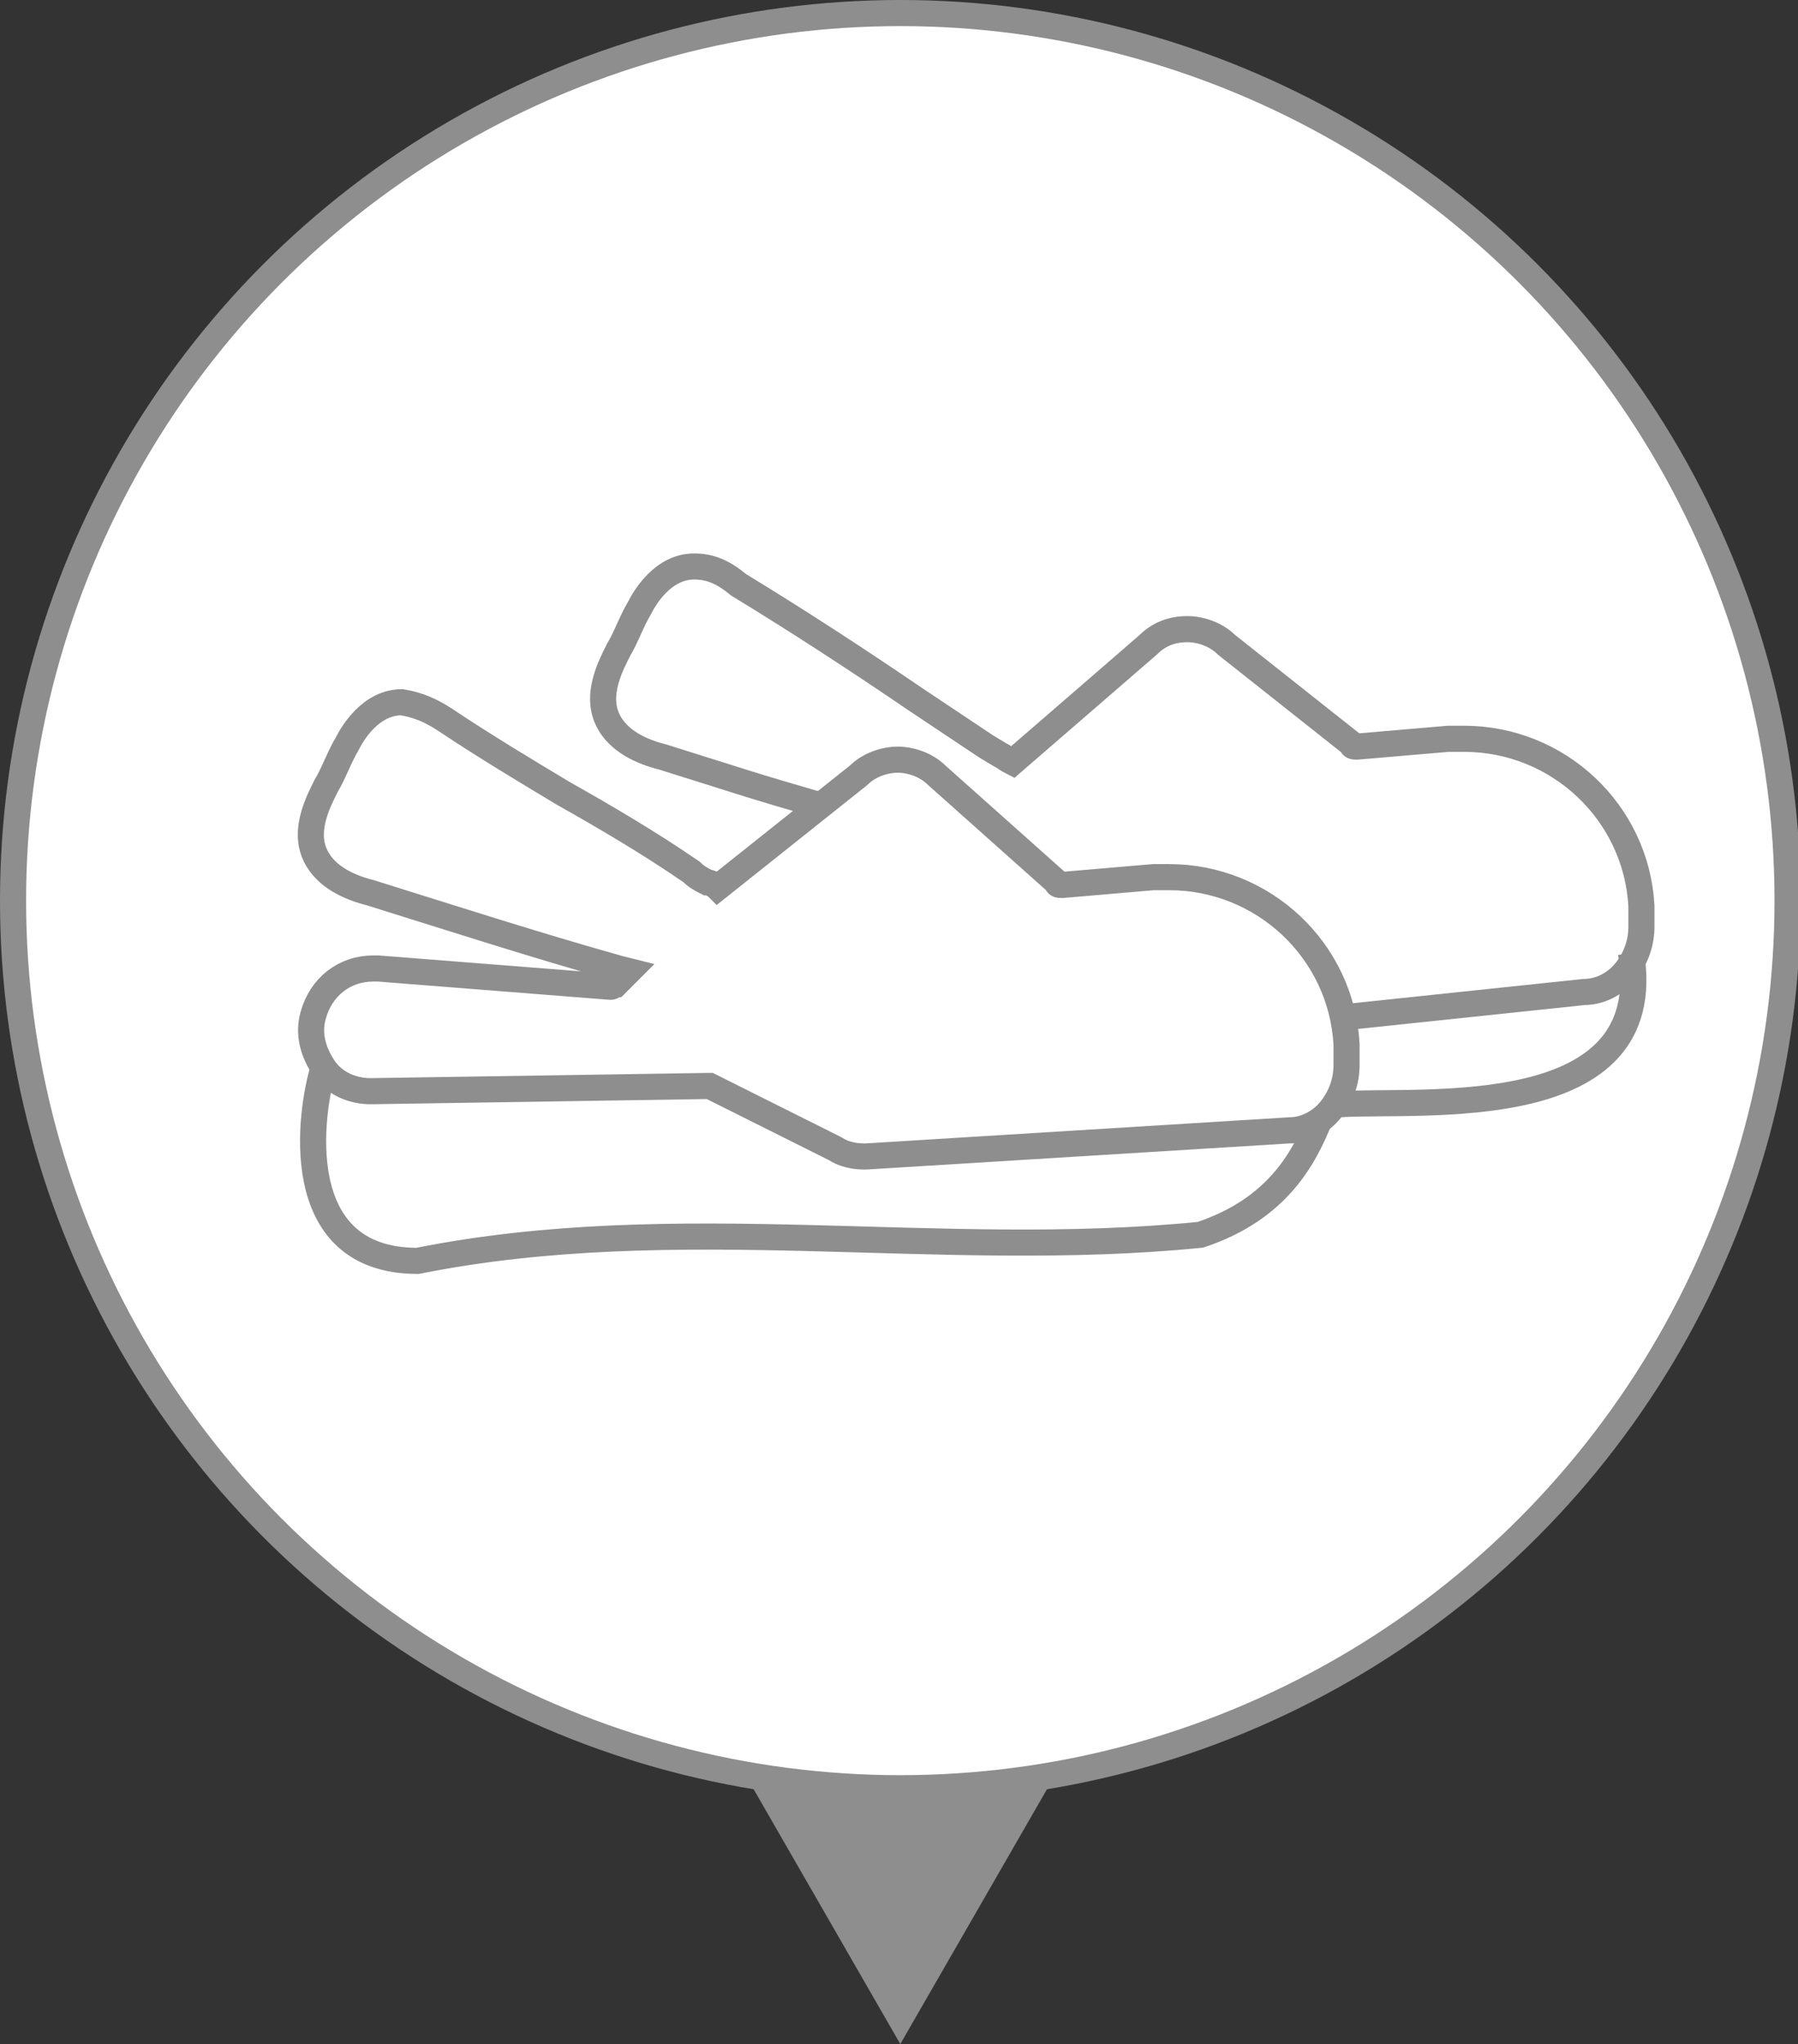 <?xml version="1.0" encoding="utf-8"?>
<!-- Generator: Adobe Illustrator 27.9.0, SVG Export Plug-In . SVG Version: 6.00 Build 0)  -->
<svg version="1.1" id="zaloguj_się" xmlns="http://www.w3.org/2000/svg" xmlns:xlink="http://www.w3.org/1999/xlink" x="0px"
	 y="0px" viewBox="0 0 68.9 78.3" style="enable-background:new 0 0 68.9 78.3;" xml:space="preserve">
<rect x="0" y="0" width="68.9" height="78.3" fill="#333333" stroke="none"/>
<style type="text/css">
	.st0{fill:#FFFFFF;stroke:#8E8E8E;stroke-miterlimit:10;}
	.st1{fill:#8E8E8E;}
	.st2{fill:none;stroke:#8E8E8E;stroke-miterlimit:10;}
</style>
<circle class="st0" cx="34.5" cy="34.5" r="34"/>
<polygon class="st1" points="34.5,78.3 40.2,68.4 28.8,68.4 "/>
<path class="st2" d="M34.5,32.6"/>
<path class="st2" d="M51.2,39l9.5-1c0.6,0,1.2-0.3,1.6-0.8c0.4-0.5,0.6-1.1,0.6-1.7v-0.8c-0.2-3.6-3.2-6.4-6.8-6.4
	c-0.2,0-0.4,0-0.6,0L52,28.6l0,0c-0.1,0-0.2,0-0.2-0.1L47,24.7c-0.4-0.4-1-0.6-1.5-0.6c-0.6,0-1.1,0.2-1.5,0.6l-5.2,4.5
	c-0.2-0.1-0.3-0.2-0.5-0.3l-0.5-0.3l-2.7-1.8c-2.2-1.5-4.5-3-6.8-4.4c-0.6-0.5-1.1-0.7-1.7-0.7l0,0l0,0l0,0c-1.2,0-1.9,1.2-2.1,1.6
	c-0.3,0.5-0.5,1.1-0.8,1.6l-0.1,0.2c-0.4,0.8-0.7,1.7-0.3,2.5s1.3,1.2,2.1,1.4c3.2,1,3.1,1,6.2,1.9"/>
<path class="st2" d="M51.3,42.3c3.2-0.2,12.3,0.8,11.2-5.8"/>
<path class="st2" d="M15.4,26.9c-1.2,0-1.9,1.2-2.1,1.6c-0.3,0.5-0.5,1.1-0.8,1.6l-0.1,0.2c-0.4,0.8-0.7,1.7-0.3,2.5
	c0.4,0.8,1.3,1.2,2.1,1.4c3.2,1,6.3,2,9.5,2.9l0.4,0.1l-0.5,0.5c-0.1,0-0.1,0.1-0.2,0.1l-8.9-0.7c-0.1,0-0.1,0-0.2,0
	c-1.1,0-2,0.7-2.3,1.8c-0.2,0.7,0,1.4,0.4,2s1.1,0.9,1.8,0.9l12.9-0.2l0,0c0.1,0,0.1,0,0.1,0L32,44c0.3,0.2,0.7,0.3,1.1,0.3h0.1
	l16.2-1c0.6,0,1.2-0.3,1.6-0.8c0.4-0.5,0.6-1.1,0.6-1.7V40c-0.2-3.6-3.2-6.4-6.8-6.4c-0.2,0-0.4,0-0.6,0l-3.5,0.3l0,0
	c-0.1,0-0.2,0-0.2-0.1l-4.6-4.1c-0.4-0.4-1-0.6-1.5-0.6s-1.1,0.2-1.5,0.6L27.5,34c-0.1-0.1-0.3-0.2-0.4-0.2
	c-0.2-0.1-0.4-0.2-0.6-0.4c-1.6-1.1-3.3-2.1-4.9-3c-1.5-0.9-3-1.8-4.5-2.8C16.5,27.2,16,27,15.4,26.9L15.4,26.9L15.4,26.9z"/>
<path class="st2" d="M12.4,40.9c-0.5,1.6-1.4,7.4,3.6,7.4c10-2,20,0,30-1c3-1,4-3,4.6-4.5"/>
</svg>
